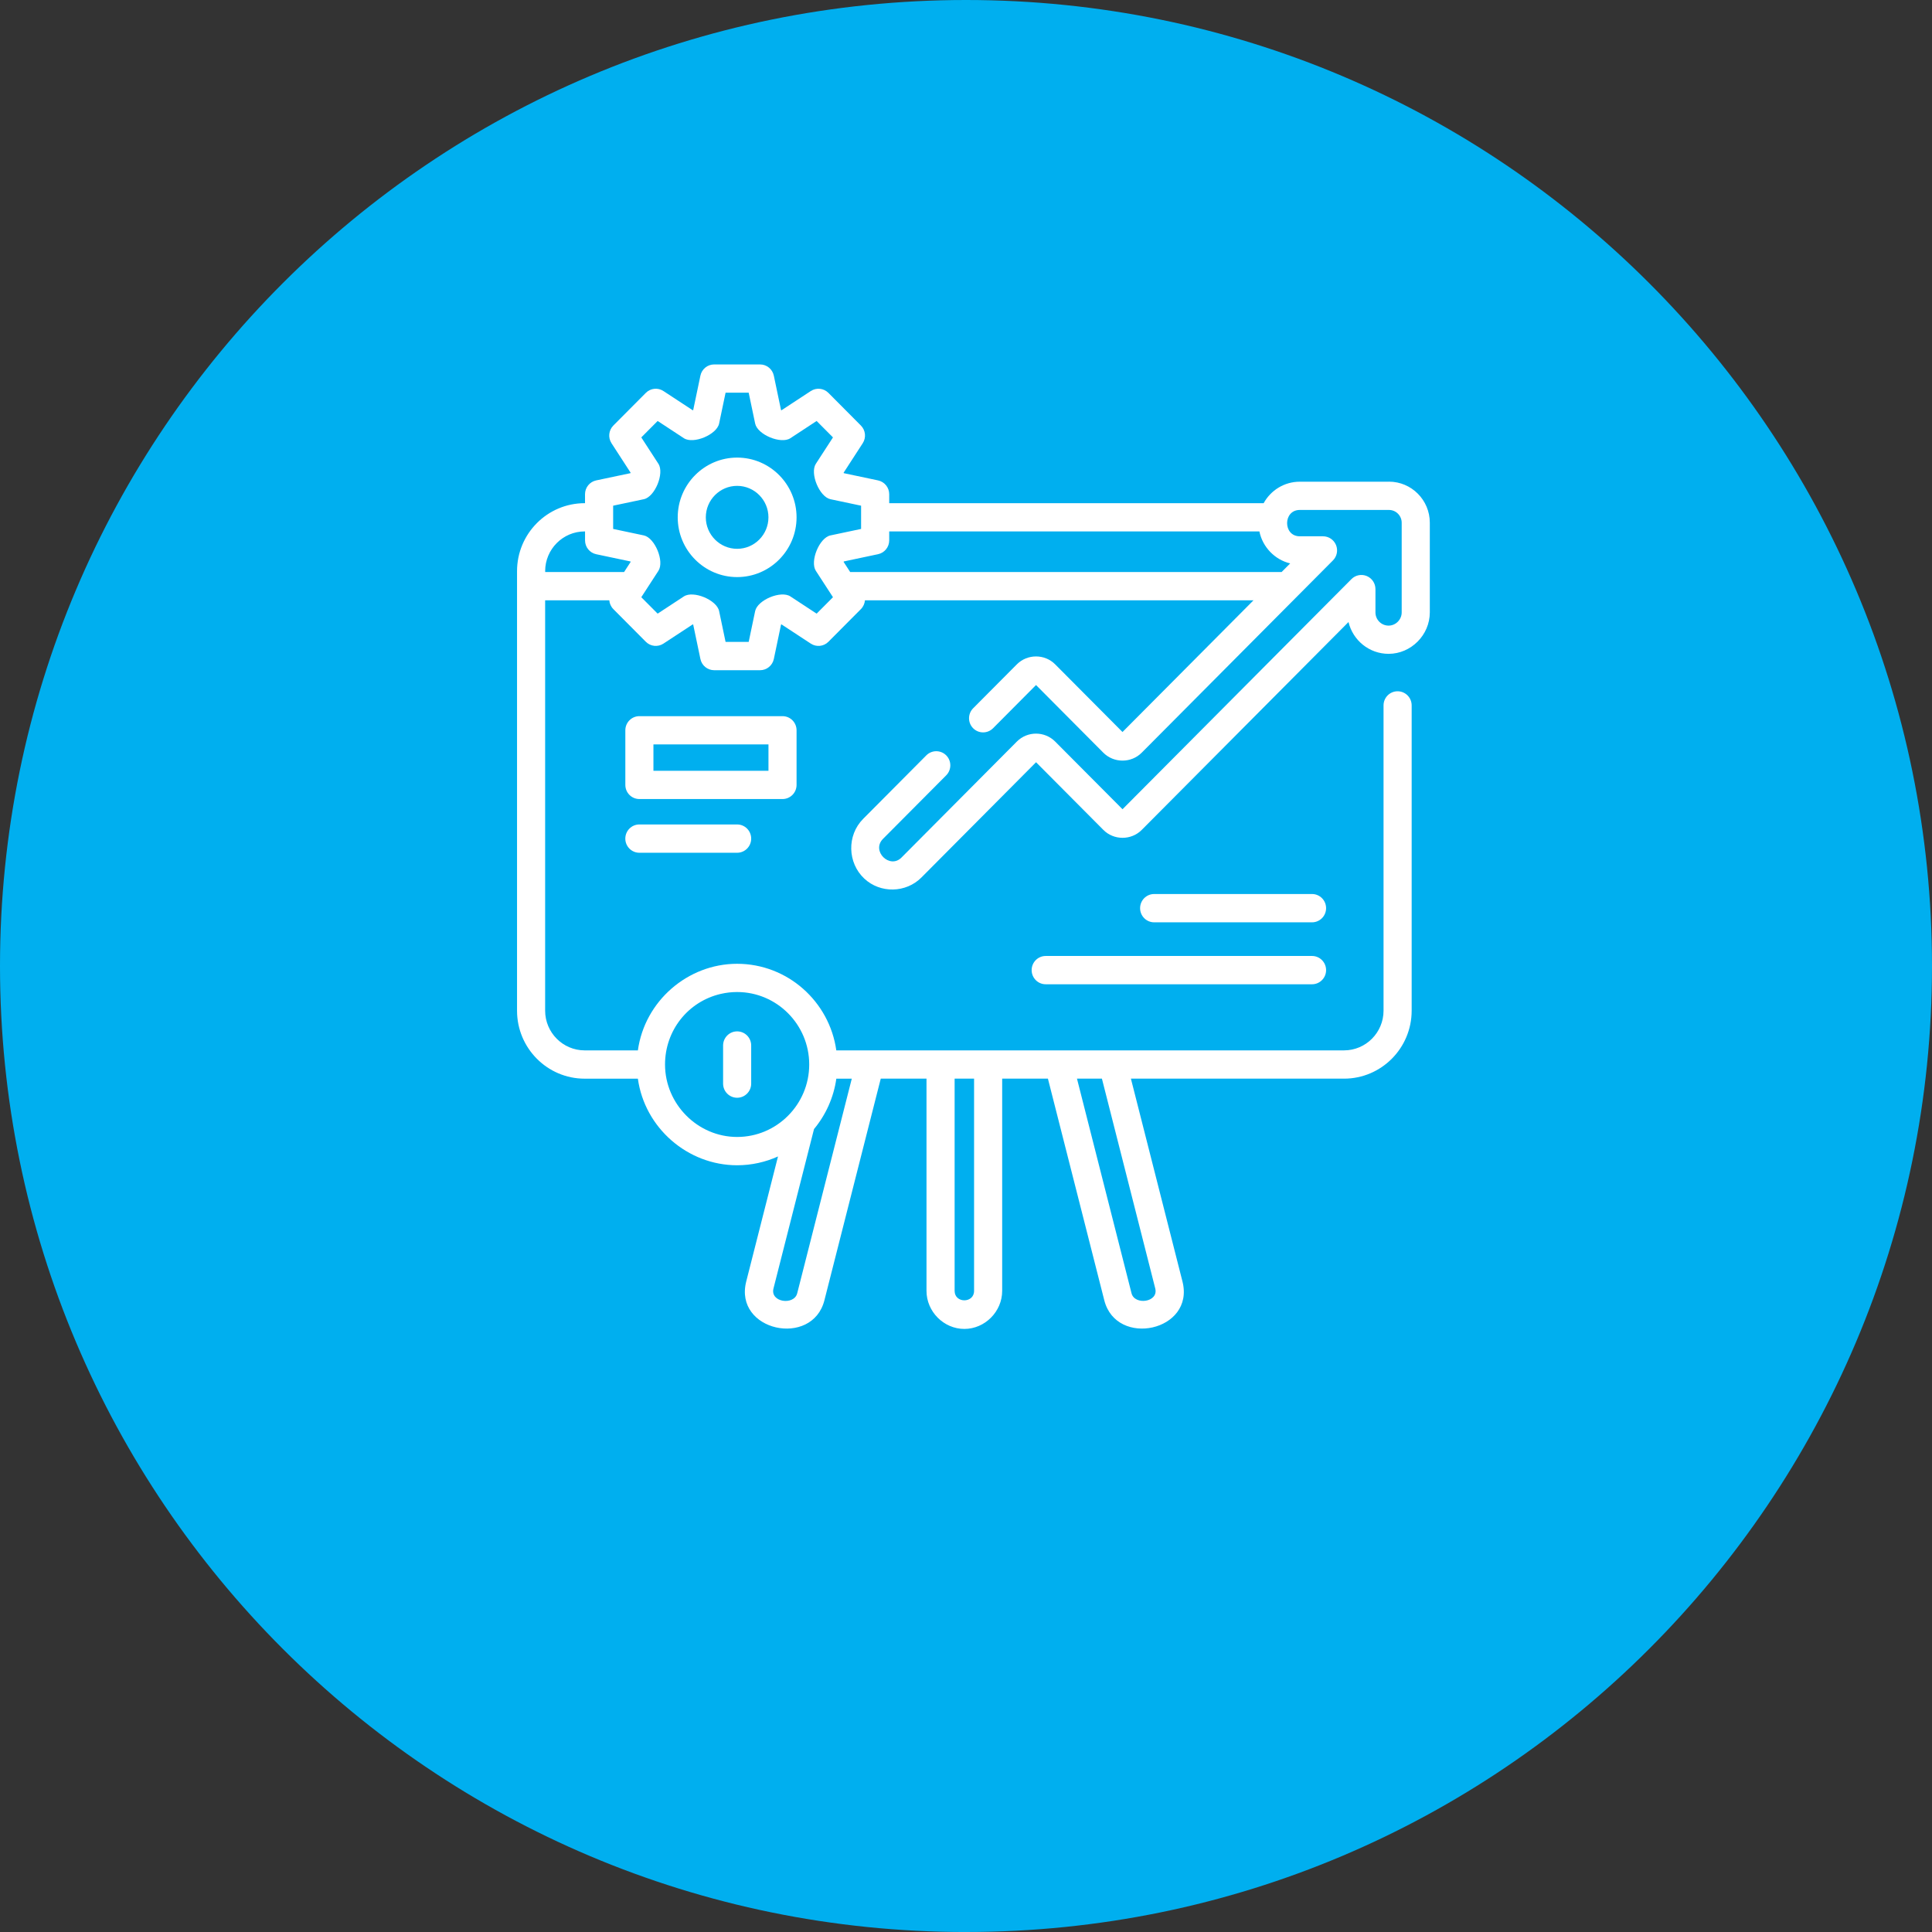 <?xml version="1.0" encoding="UTF-8"?>
<!DOCTYPE svg PUBLIC "-//W3C//DTD SVG 1.1//EN" "http://www.w3.org/Graphics/SVG/1.1/DTD/svg11.dtd">
<!-- Creator: CorelDRAW 2020 (64-Bit) -->
<svg xmlns="http://www.w3.org/2000/svg" xml:space="preserve" width="23.813mm" height="23.813mm" version="1.1" style="shape-rendering:geometricPrecision; text-rendering:geometricPrecision; image-rendering:optimizeQuality; fill-rule:evenodd; clip-rule:evenodd"
viewBox="0 0 771.55 771.55"
 xmlns:xlink="http://www.w3.org/1999/xlink"
 xmlns:xodm="http://www.corel.com/coreldraw/odm/2003">
 <rect x="0" y="0" width="771.55" height="771.55" fill="#333333" stroke="none"/>
 <defs>
  <style type="text/css">
   <![CDATA[
    .fil2 {fill:none;fill-rule:nonzero}
    .fil0 {fill:#00AFEF;fill-rule:nonzero}
    .fil1 {fill:white;fill-rule:nonzero}
   ]]>
  </style>
   <clipPath id="id0" style="clip-rule:nonzero">
    <path d="M197.18 530.72l383.13 0 0 -385.18 -383.13 0 0 385.18z"/>
   </clipPath>
 </defs>
 <g id="Layer_x0020_1">
  <path class="fil0" d="M385.78 0l0 0c213.02,0 385.77,172.75 385.77,385.78l0 0c-0,213.02 -172.76,385.77 -385.78,385.77l0 0.01c-213.02,-0.01 -385.77,-172.76 -385.77,-385.78l-0 0c0,-213.02 172.76,-385.78 385.78,-385.78z"/>
  <g>
  </g>
  <g style="clip-path:url(#id0)">
   <g>
    <path class="fil1" d="M294.38 182.74c-13.08,0 -23.73,10.71 -23.73,23.86 0,13.16 10.65,23.86 23.73,23.86 13.08,0 23.73,-10.7 23.73,-23.86 0,-13.15 -10.64,-23.86 -23.73,-23.86l0 0zm0 36.43c-6.89,0 -12.51,-5.64 -12.51,-12.57 0,-6.93 5.61,-12.57 12.51,-12.57 6.89,0 12.5,5.64 12.5,12.57 0,6.93 -5.61,12.57 -12.5,12.57l0 0z"/>
    <path class="fil1" d="M318.11 313.46l0 -21.82c0,-3.12 -2.51,-5.64 -5.61,-5.64l-57.16 0c-3.1,0 -5.61,2.53 -5.61,5.64l0 21.82c0,3.12 2.51,5.64 5.61,5.64l57.16 0c3.1,0 5.61,-2.53 5.61,-5.64l0 0zm-11.22 -5.64l-45.94 0 0 -10.53 45.94 0 0 10.53 0 0z"/>
    <path class="fil1" d="M554.68 192.37l-35.62 0c-6.2,0 -11.62,3.47 -14.42,8.58l-149.53 0 0 -3.58c0,-2.67 -1.86,-4.97 -4.46,-5.52l-13.68 -2.89c-0.03,-0.06 -0.05,-0.12 -0.07,-0.18l7.63 -11.77c1.45,-2.24 1.15,-5.18 -0.73,-7.07l-12.97 -13.04c-1.88,-1.89 -4.81,-2.19 -7.03,-0.74l-11.71 7.68c-0.06,-0.03 -0.12,-0.05 -0.18,-0.07l-2.88 -13.75c-0.55,-2.61 -2.84,-4.48 -5.49,-4.48l-18.34 0c-2.66,0 -4.95,1.87 -5.49,4.48l-2.88 13.75c-0.06,0.03 -0.12,0.05 -0.18,0.07l-11.71 -7.68c-2.22,-1.46 -5.16,-1.15 -7.03,0.74l-12.97 13.04c-1.88,1.89 -2.18,4.84 -0.73,7.07l7.63 11.77c-0.02,0.06 -0.05,0.12 -0.07,0.18l-13.68 2.89c-2.6,0.55 -4.46,2.85 -4.46,5.52l0 3.58 -0.15 0c-14.89,0 -27,12.18 -27,27.15l0 175.52c0,14.97 12.11,27.15 27,27.15l21.26 0c2.71,19.66 19.89,34.58 39.62,34.58 5.82,0 11.34,-1.27 16.34,-3.52l-12.69 49.93c-5.04,19.83 26.38,26.56 31.22,7.52l22.5 -88.52 18.27 0 0 84.76c0,8.26 6.89,15.19 15.11,15.19 8.22,0 15.11,-6.93 15.11,-15.19l0 -84.76 18.27 0 22.51 88.52c4.84,19.03 36.26,12.31 31.22,-7.52l-20.59 -81 85.12 0c14.89,0 27,-12.18 27,-27.15l0 -121.91c0,-3.12 -2.51,-5.64 -5.62,-5.64 -3.1,0 -5.61,2.52 -5.61,5.64l0 121.91c0,8.75 -7.08,15.86 -15.78,15.86l-202.76 0c-2.74,-19.52 -19.46,-34.58 -39.62,-34.58 -19.74,0 -36.91,14.92 -39.62,34.58l-21.26 0c-8.7,0 -15.78,-7.12 -15.78,-15.86l0 -163.88 25.62 0c0.11,1.29 0.65,2.54 1.62,3.52l12.97 13.04c1.88,1.89 4.81,2.19 7.03,0.74l11.71 -7.68c0.06,0.03 0.12,0.05 0.18,0.07l2.88 13.75c0.54,2.61 2.84,4.48 5.49,4.48l18.34 0c2.65,0 4.94,-1.87 5.49,-4.48l2.88 -13.75c0.06,-0.02 0.12,-0.05 0.18,-0.07l11.71 7.68c2.22,1.46 5.16,1.15 7.03,-0.74l12.97 -13.04c0.97,-0.97 1.51,-2.23 1.62,-3.52l155.17 0 -52.32 52.6 -26.87 -27.01c-4.19,-4.23 -11.13,-4.22 -15.32,-0.01l-17.45 17.54c-2.19,2.2 -2.19,5.78 0,7.98 2.19,2.2 5.74,2.2 7.94,0l17.17 -17.26 26.88 27.02c4.19,4.21 11.13,4.22 15.32,0l76.38 -76.79c1.61,-1.61 2.09,-4.04 1.22,-6.15 -0.87,-2.11 -2.92,-3.48 -5.19,-3.48l-9.28 0c-6.75,0 -6.74,-10.52 0,-10.52l35.62 0c2.8,0 5.08,2.29 5.08,5.1l0 35.82c0,2.87 -2.38,5.27 -5.24,5.27 -2.89,0 -5.24,-2.36 -5.24,-5.27l0 -9.32c0,-2.28 -1.37,-4.34 -3.47,-5.21 -2.1,-0.87 -4.51,-0.39 -6.11,1.22l-91.43 91.91 -26.89 -27.02c-4.22,-4.23 -11.08,-4.24 -15.31,0l-46.06 46.31c-4.71,4.75 -12.18,-2.63 -7.4,-7.45l25.25 -25.38c2.19,-2.21 2.19,-5.78 0,-7.98 -2.19,-2.2 -5.74,-2.2 -7.94,0l-25.24 25.38c-6.54,6.58 -6.27,17.55 0.48,23.85 6.39,5.97 16.63,5.76 22.8,-0.45l45.78 -46.03 26.88 27.02c4.17,4.21 11.14,4.22 15.32,0.01l82.58 -83.02c1.73,7.28 8.25,12.7 16.01,12.7 8.97,0 16.46,-7.53 16.46,-16.55l0 -35.82c0,-9.04 -7.32,-16.39 -16.31,-16.39l0 0zm-236.32 324.12c-1.24,4.9 -10.88,3.63 -9.47,-1.93l16.19 -63.67c4.67,-5.62 7.84,-12.53 8.91,-20.12l6.17 0 -21.8 85.73zm70.64 -0.97c0,5.02 -7.77,5.03 -7.77,0l0 -84.76 7.77 0 0 84.76zm72.35 -0.97c1.41,5.55 -8.23,6.82 -9.47,1.93l-21.79 -85.73 9.96 0 21.3 83.79zm-173.48 -117.64c2.12,-0.49 4.31,-0.74 6.5,-0.74 15.87,0 28.79,12.98 28.79,28.93l0 0.01 0 0.01c-0,15.95 -12.92,28.93 -28.79,28.93 -15.75,0 -28.79,-13.12 -28.79,-28.94 0,-13.57 9.17,-25.17 22.29,-28.2l0 0zm-70.16 -168.82c0,-8.75 7.08,-15.86 15.78,-15.86l0.15 0 0 3.58c0,2.67 1.86,4.97 4.46,5.52l13.68 2.89c0.03,0.06 0.05,0.12 0.07,0.18l-2.62 4.04 -31.51 0 0 -0.35zm108.41 16.97l-10.48 -6.88c-3.81,-2.49 -13.14,1.44 -14.07,5.86l-2.58 12.31 -9.23 0 -2.58 -12.31c-0.94,-4.47 -10.31,-8.33 -14.07,-5.86l-10.48 6.88 -6.53 -6.56 6.84 -10.54c2.48,-3.83 -1.44,-13.21 -5.83,-14.14l-12.25 -2.59 0 -9.28 12.25 -2.59c4.45,-0.94 8.28,-10.36 5.83,-14.14l-6.84 -10.54 6.53 -6.56 10.48 6.88c3.81,2.49 13.15,-1.44 14.07,-5.86l2.58 -12.31 9.23 0 2.58 12.31c0.93,4.47 10.31,8.33 14.07,5.86l10.48 -6.88 6.53 6.56 -6.84 10.54c-2.48,3.83 1.44,13.21 5.83,14.14l12.24 2.59 0 9.28 -12.24 2.59c-4.45,0.94 -8.28,10.36 -5.83,14.14l6.84 10.54 -6.53 6.56zm189.12 -20.06l-3.42 3.44 -172.3 0 -2.62 -4.04c0.03,-0.06 0.05,-0.12 0.07,-0.18l13.68 -2.9c2.6,-0.55 4.46,-2.85 4.46,-5.52l0 -3.58 147.83 0c1.25,6.22 6.15,11.32 12.3,12.78l0 0z"/>
    <path class="fil1" d="M523.97 381.77l-106.37 0c-3.1,0 -5.61,2.53 -5.61,5.65 0,3.12 2.51,5.65 5.61,5.65l106.37 0c3.1,0 5.61,-2.53 5.61,-5.65 0,-3.12 -2.51,-5.65 -5.61,-5.65l0 0z"/>
    <path class="fil1" d="M523.97 357.03l-63.06 0c-3.1,0 -5.61,2.53 -5.61,5.65 0,3.12 2.51,5.65 5.61,5.65l63.06 0c3.1,0 5.61,-2.53 5.61,-5.65 0,-3.12 -2.51,-5.65 -5.61,-5.65z"/>
    <path class="fil1" d="M255.33 329.25c-3.1,0 -5.61,2.53 -5.61,5.65 0,3.12 2.51,5.65 5.61,5.65l39.05 0c3.1,0 5.61,-2.53 5.61,-5.65 0,-3.12 -2.51,-5.65 -5.61,-5.65l-39.05 0z"/>
    <path class="fil1" d="M294.38 438.39c3.1,0 5.61,-2.53 5.61,-5.64l0 -15.23c0,-3.12 -2.51,-5.64 -5.61,-5.64 -3.1,0 -5.61,2.53 -5.61,5.64l0 15.23c0,3.12 2.51,5.64 5.61,5.64z"/>
   </g>
  </g>
  <polygon class="fil2" points="197.18,530.72 580.31,530.72 580.31,145.54 197.18,145.54 "/>
 </g>
</svg>
